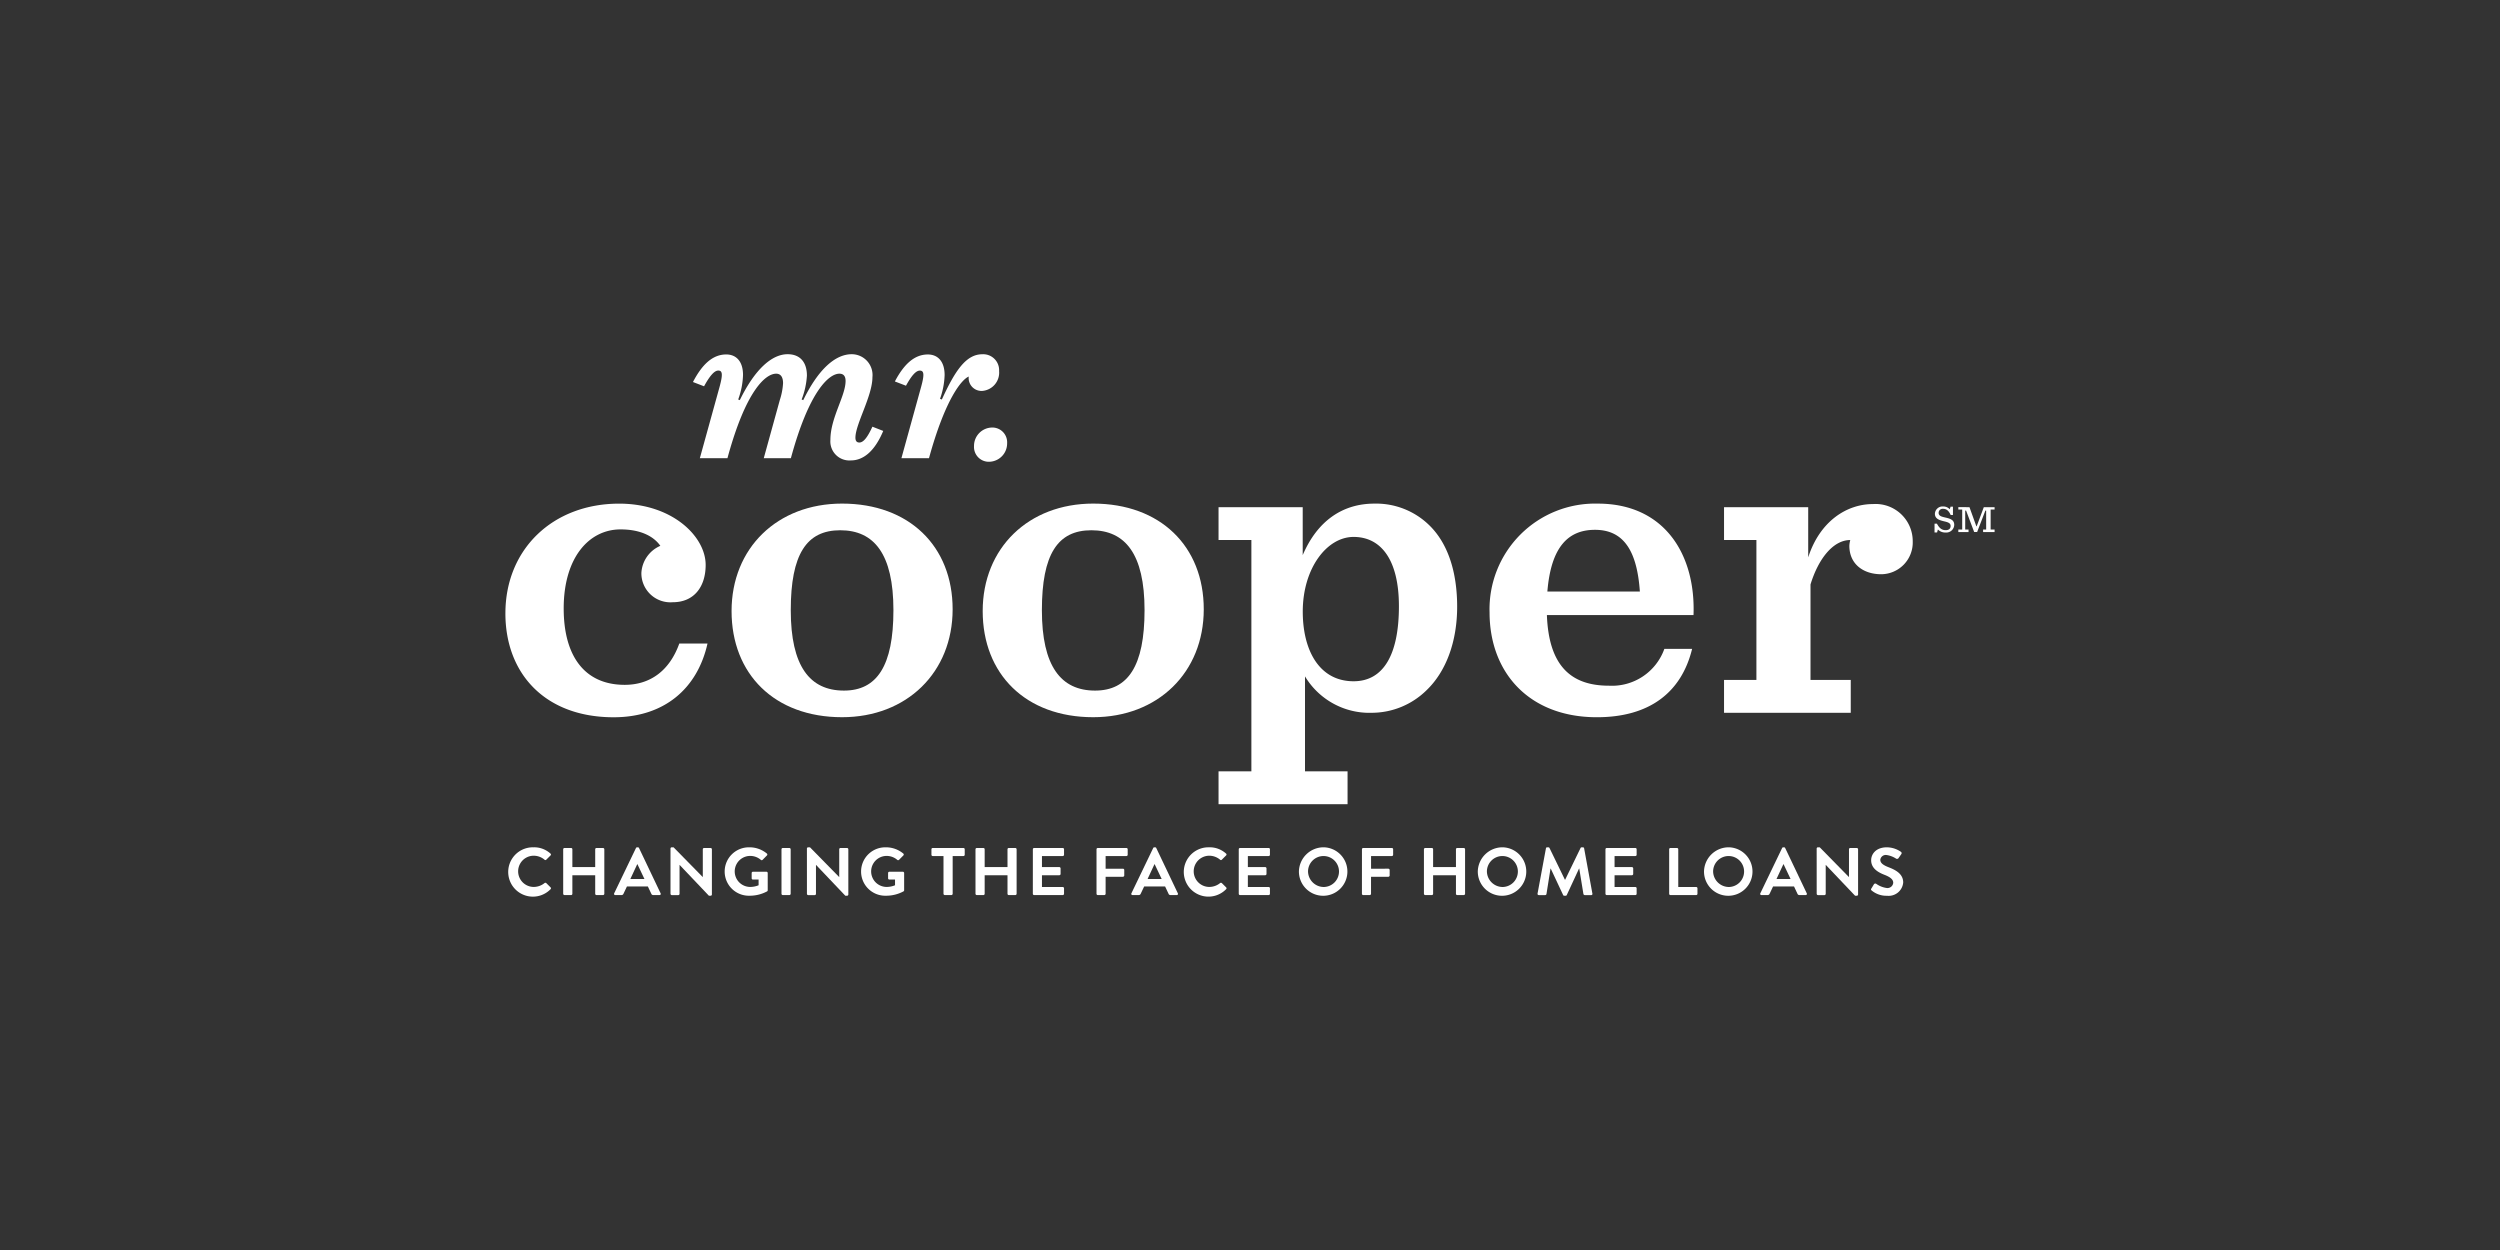 <?xml version="1.0" encoding="utf-8"?>
<svg xmlns="http://www.w3.org/2000/svg" width="300" height="150" viewBox="0 0 300 150">
  <rect x="0" y="0" width="300" height="150" fill="#333333" stroke="none"/>
  <title>hb-client-logo-mr.cooper</title>
  <rect width="300" height="150" fill="none"/>
  <g>
    <path d="M60.649,73.6c0-7.727,5.716-13.163,13.653-13.163,6.381,0,10.377,3.944,10.377,7.354,0,2.612-1.387,4.476-3.94,4.476a3.486,3.486,0,0,1-3.773-3.516A3.76,3.76,0,0,1,79.241,65.5c-.777-1.118-2.332-1.971-4.773-1.971-3.774,0-6.825,3.358-6.825,9.486,0,5.7,2.5,9.166,7.324,9.166,3.053,0,5.383-1.7,6.548-4.955H84.9c-1.22,5.435-5.216,8.846-11.265,8.846-8.214,0-12.987-5.222-12.987-12.471" fill="#fff"/>
    <path d="M107.211,73.223c0-6.768-2.331-9.592-6.381-9.592s-5.938,2.878-5.938,9.592,2.275,9.648,6.382,9.648c3.939,0,5.937-2.932,5.937-9.648m-19.423.108c0-7.568,5.494-12.9,13.262-12.9,8.048,0,13.266,5.116,13.266,12.684s-5.5,12.95-13.266,12.95c-8.1,0-13.262-5.17-13.262-12.737" fill="#fff"/>
    <path d="M137.346,73.223c0-6.768-2.331-9.592-6.381-9.592s-5.938,2.878-5.938,9.592,2.275,9.648,6.382,9.648c3.939,0,5.937-2.932,5.937-9.648m-19.423.108c0-7.568,5.494-12.9,13.262-12.9,8.048,0,13.266,5.116,13.266,12.684s-5.5,12.95-13.266,12.95c-8.1,0-13.262-5.17-13.262-12.737" fill="#fff"/>
    <path d="M167.87,72.744c0-5.594-2.165-8.313-5.439-8.313-3.219,0-6.1,3.783-6.1,8.953,0,4.69,2,8.367,6.1,8.367,3.553,0,5.439-3.144,5.439-9.007M146.225,92.558h3.941V64.8h-3.941V60.86h10.1v5.756c1.776-4.158,4.829-6.182,8.6-6.182a9.129,9.129,0,0,1,6.55,2.559c2.33,2.238,3.384,5.755,3.384,9.805,0,4.209-1.332,7.781-3.662,10.019a9.4,9.4,0,0,1-6.549,2.718,9.023,9.023,0,0,1-8.048-4.37V92.558h5.107V96.5H146.225Z" fill="#fff"/>
    <path d="M185.684,70.987h11.1c-.334-4.8-1.887-7.408-5.384-7.408-3.162,0-5.272,1.971-5.716,7.408m-.056,2.824c.222,6.022,2.831,8.472,7.438,8.472a6.676,6.676,0,0,0,6.659-4.422h3.33c-1.276,5.223-5.106,8.207-11.433,8.207-8.1,0-12.874-5.33-12.874-12.578a12.672,12.672,0,0,1,12.985-13.056c8.1,0,11.766,6.234,11.488,13.377Z" fill="#fff"/>
    <path d="M206.884,81.591h3.885V64.8h-3.885V60.86h10.1v6.023c1.389-4.317,4.606-6.395,7.77-6.395a4.459,4.459,0,0,1,4.773,4.476,3.808,3.808,0,0,1-3.774,3.944c-2.164,0-3.83-1.226-3.83-3.412a3.051,3.051,0,0,1,.111-.692c-2.053,0-3.828,2.239-4.773,5.33V81.591h4.829v3.944H206.884Z" fill="#fff"/>
    <path d="M105.988,51.711c-1.069,2.548-2.465,3.54-3.885,3.54a2.285,2.285,0,0,1-2.455-2.464c0-2.649,1.822-5.27,1.822-7.071,0-.609-.277-.874-.745-.874-1.214,0-3.615,2.013-5.82,10.144H91.651l1.93-6.992a7.914,7.914,0,0,0,.386-2.013c0-.636-.22-1.139-.827-1.139-1.269,0-3.642,2.013-5.847,10.144H83.981L86.355,46.4c.412-1.51.331-1.933-.167-1.933s-1.076.74-1.7,1.888l-1.332-.513c1.093-2.108,2.36-3.308,3.993-3.308,1.186,0,2.014.82,2.014,2.463a9.293,9.293,0,0,1-.58,2.941l.194.078c1.82-3.735,3.861-5.51,5.736-5.51,1.517,0,2.317.981,2.317,2.569a9.44,9.44,0,0,1-.633,2.863l.192.078c1.821-3.735,3.861-5.51,5.82-5.51a2.5,2.5,0,0,1,2.483,2.755c0,2.252-2.042,5.641-2.042,7.259,0,.4.166.582.469.582.489,0,.978-.605,1.568-1.9Z" fill="#fff"/>
    <path d="M107.385,45.775c1.083-2.064,2.34-3.238,3.956-3.238,1.186,0,2.013.822,2.013,2.464a9.23,9.23,0,0,1-.551,2.86l.22.08c1.6-3.5,2.923-5.43,4.854-5.43a1.91,1.91,0,0,1,2.015,2.013,2.2,2.2,0,0,1-1.987,2.383,1.543,1.543,0,0,1-1.656-1.721c-.8.319-2.784,2.569-4.771,9.8h-3.309l2.371-8.581c.415-1.51.331-1.933-.166-1.933s-1.051.709-1.656,1.815Z" fill="#fff"/>
    <path d="M116.883,53.53a2.2,2.2,0,0,1,2.123-2.225,1.774,1.774,0,0,1,1.849,1.88,2.2,2.2,0,0,1-2.124,2.226,1.774,1.774,0,0,1-1.848-1.881" fill="#fff"/>
    <path d="M235,63.547h.465v-2.4H235v-.294l1.338.01.822,2.287h.042l.853-2.287h1.295v.284h-.474v2.4h.474v.3h-1.378v-.3h.367V61.273h-.095l-.988,2.569H236.9l-.969-2.569h-.106v2.274h.4v.3H235Zm-2.854-.707h.285c.3.557.6.779,1.054.779.357,0,.589-.162.589-.505,0-.364-.348-.456-.832-.567-.527-.132-1.054-.293-1.054-.9a.921.921,0,0,1,1.013-.87,1.039,1.039,0,0,1,.768.333l.1-.312h.285v1h-.274c-.243-.546-.538-.738-.9-.738a.482.482,0,0,0-.546.475c0,.385.368.466.8.567.579.131,1.074.274,1.074.88a.955.955,0,0,1-1.043.921,1.217,1.217,0,0,1-.916-.364l-.1.353h-.306Z" fill="#fff"/>
    <path d="M64.021,101.677a2.906,2.906,0,0,1,2.033.75.146.146,0,0,1,.011.226l-.513.509a.14.14,0,0,1-.212,0,2.024,2.024,0,0,0-1.293-.476,1.873,1.873,0,1,0,.007,3.746,2.057,2.057,0,0,0,1.286-.461.162.162,0,0,1,.212,0l.52.517a.151.151,0,0,1-.007.218,2.961,2.961,0,1,1-2.044-5.029" fill="#fff"/>
    <path d="M67.583,101.91a.16.16,0,0,1,.16-.152h.782a.155.155,0,0,1,.159.152v2.14h2.741v-2.14a.156.156,0,0,1,.16-.152h.773a.161.161,0,0,1,.161.152v5.345a.163.163,0,0,1-.161.155h-.773a.158.158,0,0,1-.16-.155v-2.227H68.684v2.227a.157.157,0,0,1-.159.155h-.782a.162.162,0,0,1-.16-.155Z" fill="#fff"/>
    <path d="M77.333,105.479l-.841-1.775h-.024l-.826,1.775ZM73.7,107.2l2.614-5.433a.153.153,0,0,1,.144-.089h.083a.144.144,0,0,1,.144.089l2.588,5.433a.143.143,0,0,1-.142.21H78.4a.243.243,0,0,1-.245-.162l-.411-.872H75.232l-.413.872a.253.253,0,0,1-.243.162h-.731a.144.144,0,0,1-.144-.21" fill="#fff"/>
    <path d="M80.459,101.822a.155.155,0,0,1,.159-.146h.21l3.5,3.568h.008V101.91a.156.156,0,0,1,.16-.152h.773a.162.162,0,0,1,.159.152v5.434a.155.155,0,0,1-.159.145h-.2l-3.516-3.7h-.007v3.471a.156.156,0,0,1-.159.154h-.767a.162.162,0,0,1-.159-.154Z" fill="#fff"/>
    <path d="M89.973,101.677a3.262,3.262,0,0,1,2.053.75.153.153,0,0,1,.007.226l-.52.525a.149.149,0,0,1-.219,0,1.954,1.954,0,0,0-1.271-.468,1.861,1.861,0,1,0,.009,3.722,2.677,2.677,0,0,0,1-.2v-.685H90.36a.151.151,0,0,1-.16-.145v-.638a.153.153,0,0,1,.16-.155h1.614a.155.155,0,0,1,.152.155v2.066a.156.156,0,0,1-.067.13,4.375,4.375,0,0,1-2.086.526,2.905,2.905,0,1,1,0-5.806" fill="#fff"/>
    <path d="M93.779,101.91a.16.16,0,0,1,.16-.152h.782a.161.161,0,0,1,.159.152v5.345a.163.163,0,0,1-.159.155h-.782a.162.162,0,0,1-.16-.155Z" fill="#fff"/>
    <path d="M96.83,101.822a.154.154,0,0,1,.159-.146h.21l3.5,3.568h.008V101.91a.155.155,0,0,1,.16-.152h.773a.163.163,0,0,1,.16.152v5.434a.156.156,0,0,1-.16.145h-.2l-3.516-3.7h-.007v3.471a.156.156,0,0,1-.159.154h-.767a.161.161,0,0,1-.159-.154Z" fill="#fff"/>
    <path d="M106.344,101.677a3.262,3.262,0,0,1,2.053.75.152.152,0,0,1,.007.226l-.52.525a.149.149,0,0,1-.219,0,1.951,1.951,0,0,0-1.27-.468,1.861,1.861,0,1,0,.008,3.722,2.684,2.684,0,0,0,1-.2v-.685h-.673a.15.15,0,0,1-.159-.145v-.638a.152.152,0,0,1,.159-.155h1.614a.156.156,0,0,1,.153.155v2.066a.156.156,0,0,1-.068.13,4.375,4.375,0,0,1-2.086.526,2.905,2.905,0,1,1,0-5.806" fill="#fff"/>
    <path d="M113.219,102.726h-1.287a.156.156,0,0,1-.159-.153v-.662a.156.156,0,0,1,.159-.154h3.674a.156.156,0,0,1,.161.154v.662a.157.157,0,0,1-.161.153H114.32v4.53a.161.161,0,0,1-.16.152h-.782a.162.162,0,0,1-.159-.152Z" fill="#fff"/>
    <path d="M117.059,101.91a.161.161,0,0,1,.16-.152H118a.154.154,0,0,1,.16.152v2.14H120.9v-2.14a.155.155,0,0,1,.159-.152h.774a.162.162,0,0,1,.161.152v5.345a.164.164,0,0,1-.161.155h-.774a.157.157,0,0,1-.159-.155v-2.227H118.16v2.227a.156.156,0,0,1-.16.155h-.781a.163.163,0,0,1-.16-.155Z" fill="#fff"/>
    <path d="M123.943,101.91a.155.155,0,0,1,.159-.152h3.422a.156.156,0,0,1,.16.152v.663a.156.156,0,0,1-.16.152h-2.489v1.325h2.077a.161.161,0,0,1,.159.154v.669a.157.157,0,0,1-.159.155h-2.077v1.413h2.489a.156.156,0,0,1,.16.152v.662a.158.158,0,0,1-.16.155H124.1a.157.157,0,0,1-.159-.155Z" fill="#fff"/>
    <path d="M131.582,101.91a.156.156,0,0,1,.16-.152h3.422a.155.155,0,0,1,.159.152v.663a.155.155,0,0,1-.159.152h-2.49v1.519h2.077a.162.162,0,0,1,.16.153v.662a.162.162,0,0,1-.16.154h-2.077v2.042a.161.161,0,0,1-.159.155h-.773a.158.158,0,0,1-.16-.155Z" fill="#fff"/>
    <path d="M139.4,105.479l-.841-1.775h-.024l-.825,1.775Zm-3.632,1.72,2.614-5.433a.153.153,0,0,1,.144-.089h.083a.144.144,0,0,1,.144.089l2.589,5.433a.143.143,0,0,1-.143.21h-.731a.243.243,0,0,1-.245-.162l-.411-.872H137.3l-.413.872a.253.253,0,0,1-.243.162h-.731a.144.144,0,0,1-.144-.21" fill="#fff"/>
    <path d="M145.089,101.677a2.909,2.909,0,0,1,2.034.75.145.145,0,0,1,.008.226l-.511.509a.138.138,0,0,1-.211,0,2.027,2.027,0,0,0-1.295-.476,1.873,1.873,0,1,0,.008,3.746,2.057,2.057,0,0,0,1.287-.461.161.161,0,0,1,.211,0l.52.517a.149.149,0,0,1-.009.218,2.96,2.96,0,1,1-2.042-5.029" fill="#fff"/>
    <path d="M148.651,101.91a.156.156,0,0,1,.16-.152h3.422a.155.155,0,0,1,.159.152v.663a.155.155,0,0,1-.159.152h-2.49v1.325h2.077a.162.162,0,0,1,.16.154v.669a.157.157,0,0,1-.16.155h-2.077v1.413h2.49a.155.155,0,0,1,.159.152v.662a.157.157,0,0,1-.159.155h-3.422a.158.158,0,0,1-.16-.155Z" fill="#fff"/>
    <path d="M158.888,106.439a1.858,1.858,0,1,0-1.924-1.848,1.9,1.9,0,0,0,1.924,1.848m0-4.762a2.909,2.909,0,1,1-3.018,2.914,2.963,2.963,0,0,1,3.018-2.914" fill="#fff"/>
    <path d="M163.435,101.91a.155.155,0,0,1,.159-.152h3.422a.156.156,0,0,1,.16.152v.663a.156.156,0,0,1-.16.152h-2.489v1.519H166.6a.161.161,0,0,1,.159.153v.662a.161.161,0,0,1-.159.154h-2.077v2.042a.162.162,0,0,1-.16.155h-.773a.157.157,0,0,1-.159-.155Z" fill="#fff"/>
    <path d="M170.872,101.91a.162.162,0,0,1,.16-.152h.782a.155.155,0,0,1,.159.152v2.14h2.741v-2.14a.156.156,0,0,1,.16-.152h.773a.161.161,0,0,1,.161.152v5.345a.163.163,0,0,1-.161.155h-.773a.158.158,0,0,1-.16-.155v-2.227h-2.741v2.227a.157.157,0,0,1-.159.155h-.782a.164.164,0,0,1-.16-.155Z" fill="#fff"/>
    <path d="M180.353,106.439a1.858,1.858,0,1,0-1.924-1.848,1.9,1.9,0,0,0,1.924,1.848m0-4.762a2.909,2.909,0,1,1-3.018,2.914,2.963,2.963,0,0,1,3.018-2.914" fill="#fff"/>
    <path d="M185.513,101.8a.139.139,0,0,1,.15-.122h.136a.152.152,0,0,1,.142.082l1.85,3.81h.026l1.849-3.81a.146.146,0,0,1,.143-.082h.135a.14.14,0,0,1,.151.122l.991,5.424a.142.142,0,0,1-.151.188h-.764a.182.182,0,0,1-.16-.122l-.5-3.06h-.026l-1.472,3.173a.143.143,0,0,1-.142.088h-.151a.152.152,0,0,1-.144-.088l-1.488-3.173h-.026l-.487,3.06a.162.162,0,0,1-.151.122h-.757a.151.151,0,0,1-.16-.188Z" fill="#fff"/>
    <path d="M192.656,101.91a.156.156,0,0,1,.16-.152h3.422a.155.155,0,0,1,.159.152v.663a.155.155,0,0,1-.159.152h-2.49v1.325h2.077a.162.162,0,0,1,.16.154v.669a.157.157,0,0,1-.16.155h-2.077v1.413h2.49a.155.155,0,0,1,.159.152v.662a.157.157,0,0,1-.159.155h-3.422a.158.158,0,0,1-.16-.155Z" fill="#fff"/>
    <path d="M200.3,101.91a.155.155,0,0,1,.159-.152h.773a.16.16,0,0,1,.16.152v4.531h2.145a.156.156,0,0,1,.159.152v.662a.157.157,0,0,1-.159.155h-3.078a.157.157,0,0,1-.159-.155Z" fill="#fff"/>
    <path d="M207.5,106.439a1.858,1.858,0,1,0-1.925-1.848,1.9,1.9,0,0,0,1.925,1.848m0-4.762a2.909,2.909,0,1,1-3.019,2.914,2.963,2.963,0,0,1,3.019-2.914" fill="#fff"/>
    <path d="M214.87,105.479l-.841-1.775h-.024l-.825,1.775Zm-3.632,1.72,2.614-5.433a.153.153,0,0,1,.144-.089h.083a.144.144,0,0,1,.144.089l2.589,5.433a.143.143,0,0,1-.143.21h-.731a.243.243,0,0,1-.245-.162l-.41-.872h-2.514l-.413.872a.255.255,0,0,1-.244.162h-.73a.144.144,0,0,1-.144-.21" fill="#fff"/>
    <path d="M218,101.822a.155.155,0,0,1,.159-.146h.21l3.5,3.568h.009V101.91a.155.155,0,0,1,.16-.152h.773a.162.162,0,0,1,.159.152v5.434a.155.155,0,0,1-.159.145h-.2l-3.516-3.7h-.009v3.471a.155.155,0,0,1-.159.154h-.765a.162.162,0,0,1-.159-.154Z" fill="#fff"/>
    <path d="M224.568,106.618l.3-.5a.2.2,0,0,1,.284-.056,2.846,2.846,0,0,0,1.271.5.693.693,0,0,0,.765-.621c0-.413-.361-.695-1.068-.969-.791-.307-1.581-.791-1.581-1.744,0-.72.555-1.55,1.891-1.55a3.025,3.025,0,0,1,1.682.541.194.194,0,0,1,.052.265l-.321.461a.226.226,0,0,1-.3.1,2.813,2.813,0,0,0-1.168-.444.661.661,0,0,0-.739.566c0,.379.311.636.992.9.815.315,1.756.783,1.756,1.825a1.749,1.749,0,0,1-1.933,1.6,2.773,2.773,0,0,1-1.85-.63c-.076-.072-.118-.114-.041-.242" fill="#fff"/>
  </g>
</svg>
